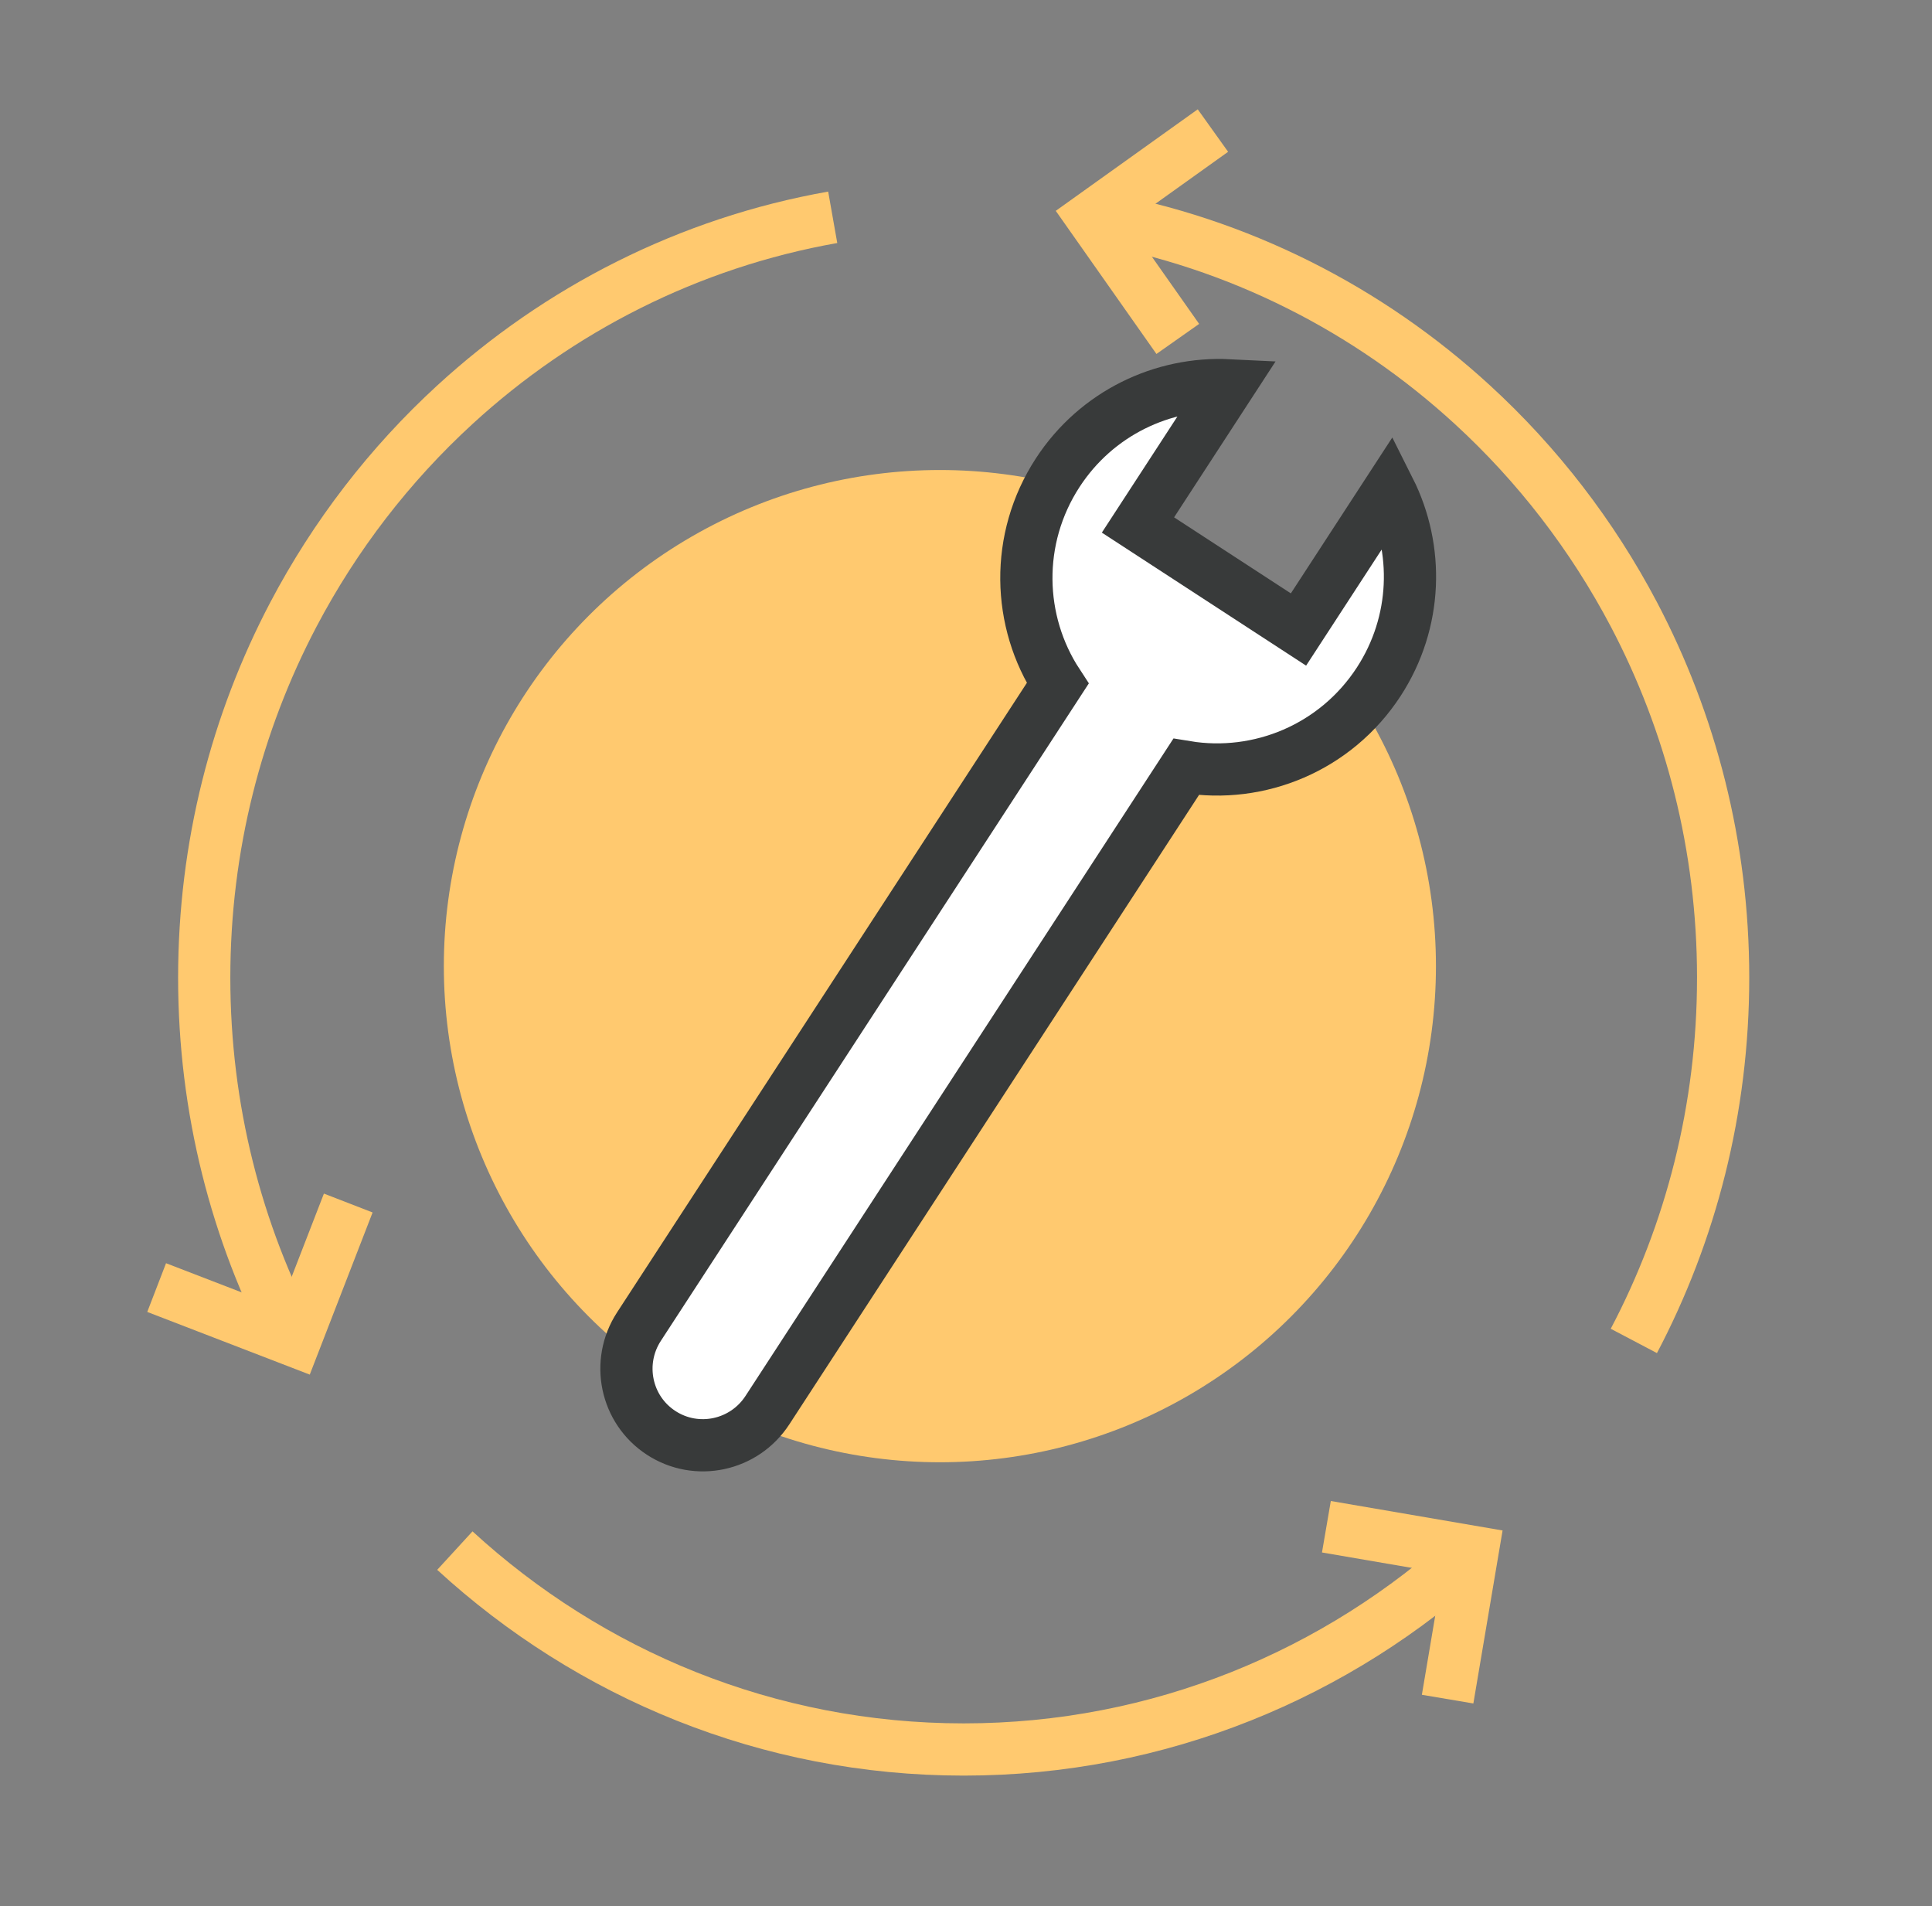 <?xml version="1.0" encoding="utf-8"?>
<!-- Generator: Adobe Illustrator 16.0.0, SVG Export Plug-In . SVG Version: 6.00 Build 0)  -->
<!DOCTYPE svg PUBLIC "-//W3C//DTD SVG 1.1//EN" "http://www.w3.org/Graphics/SVG/1.1/DTD/svg11.dtd">
<svg version="1.1" id="_x3C_Layer_x3E_" xmlns="http://www.w3.org/2000/svg" xmlns:xlink="http://www.w3.org/1999/xlink" x="0px"
	 y="0px" width="74px" height="73px" viewBox="0 0 74 73" enable-background="new 0 0 74 73" xml:space="preserve">
<rect x="0" y="0" width="74" height="73" fill="#808080" stroke="none"/>
<g>
	<g>
		<circle fill="#FFC96F" cx="36" cy="37" r="19"/>
		<g>
			<polyline fill="none" stroke="#FFC96F" stroke-width="2" stroke-miterlimit="10" points="13.339,46.072 11.293,51.351 6,49.31 
							"/>
			<g>
				<g>
					<path fill="none" stroke="#FFC96F" stroke-width="2" stroke-miterlimit="10" d="M41.927,8.321
						c5.511,0.974,10.492,3.527,14.475,7.183c2.486,2.281,4.583,4.994,6.177,8.021C64.762,27.672,66,32.41,66,37.441
						c0,5.029-1.237,9.766-3.42,13.912"/>
					<path fill="none" stroke="#FFC96F" stroke-width="2" stroke-miterlimit="10" d="M11.238,51.351
						c-2.18-4.146-3.416-8.881-3.416-13.909c0-5.029,1.236-9.766,3.418-13.913c1.594-3.028,3.691-5.744,6.18-8.027
						c3.982-3.654,8.963-6.206,14.475-7.18"/>
					<path fill="none" stroke="#FFC96F" stroke-width="2" stroke-miterlimit="10" d="M56.4,59.381
						C51.241,64.115,44.404,67,36.911,67c-7.496,0-14.331-2.884-19.489-7.617"/>
				</g>
				<polyline fill="none" stroke="#FFC96F" stroke-width="2" stroke-miterlimit="10" points="45.112,12.98 41.827,8.311 46.458,5 
									"/>
				<polyline fill="none" stroke="#FFC96F" stroke-width="2" stroke-miterlimit="10" points="50.804,58.469 56.4,59.429 
					55.447,65.071 				"/>
			</g>
		</g>
		<g>
			<path fill="#FFFFFF" stroke="#383A3A" stroke-width="2" stroke-miterlimit="10" d="M53.217,18.759l-3.482,5.349l-6.148-4.003
				l3.482-5.35c-2.531-0.125-5.067,1.061-6.557,3.348c-1.65,2.536-1.549,5.7,0,8.068L24.475,50.803
				c-0.89,1.366-0.509,3.189,0.85,4.072c1.357,0.885,3.179,0.496,4.068-0.87L45.43,29.372c2.793,0.459,5.728-0.728,7.379-3.263
				C54.297,23.822,54.355,21.022,53.217,18.759z"/>
		</g>
	</g>
</g>
</svg>

